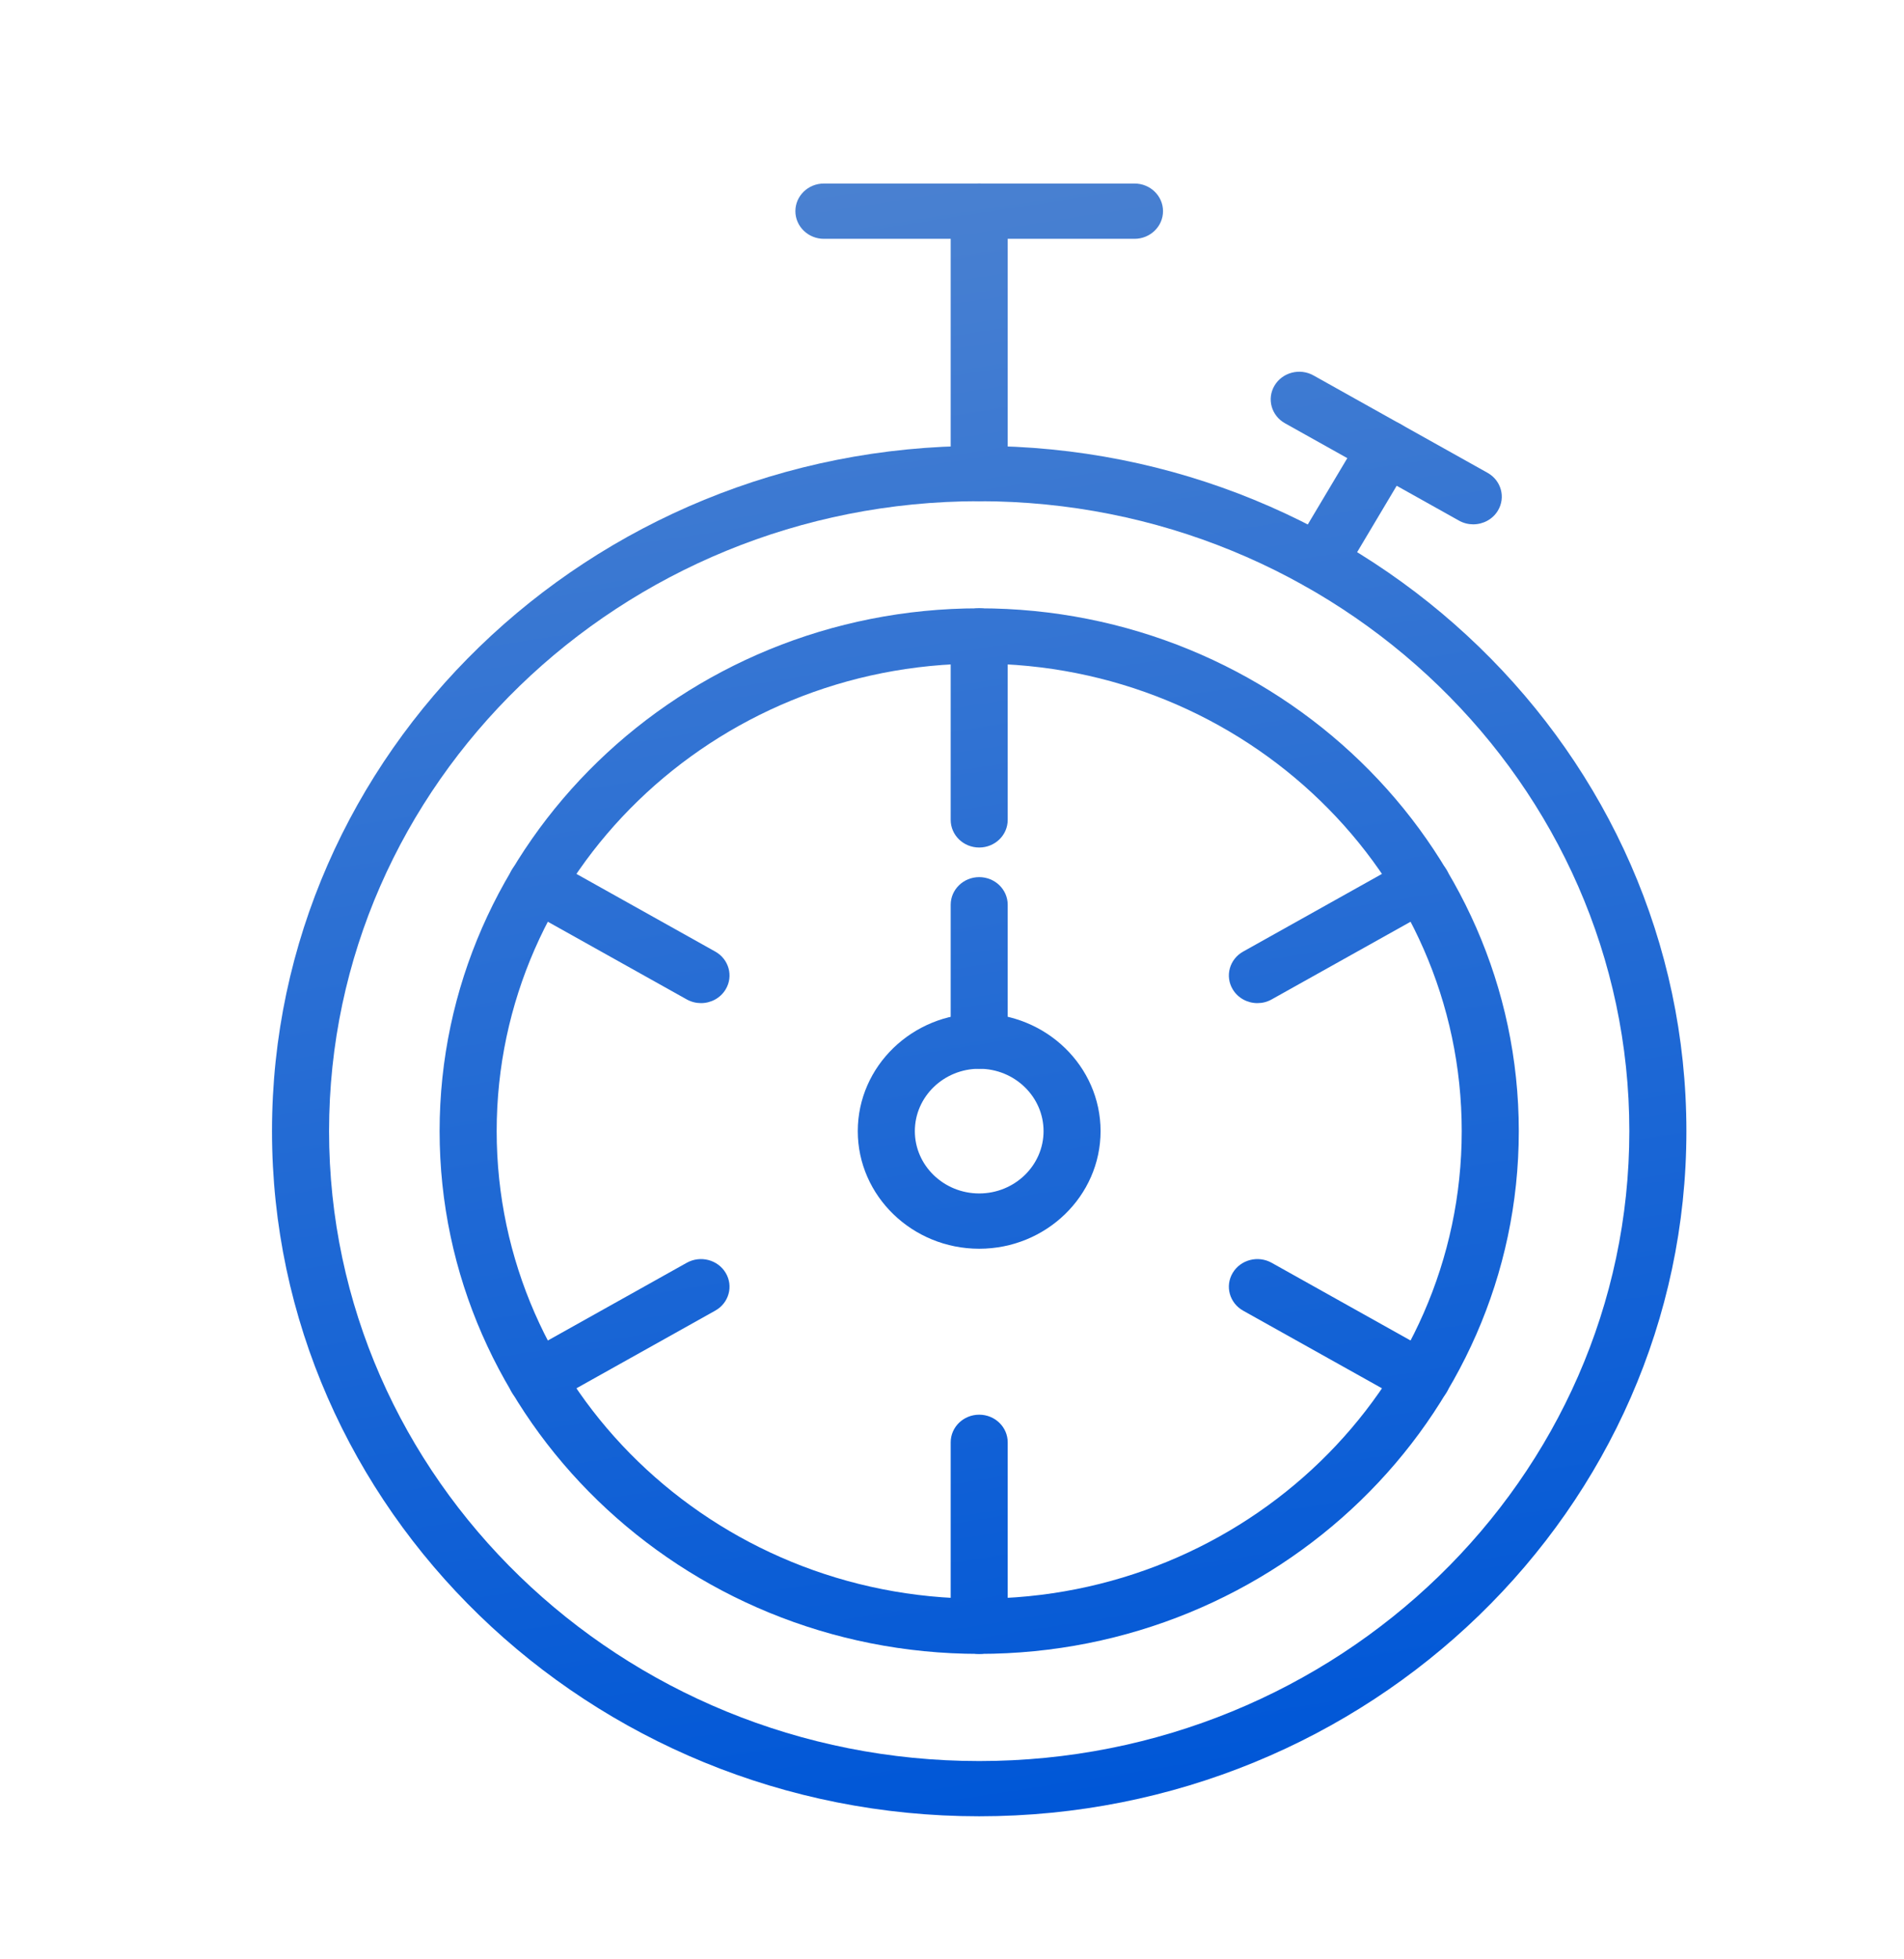 <svg width="35" height="36" viewBox="0 0 35 36" fill="none" xmlns="http://www.w3.org/2000/svg">
<path fill-rule="evenodd" clip-rule="evenodd" d="M18 9.209C17.71 9.209 17.476 8.982 17.476 8.701V3.88C17.476 3.599 17.71 3.372 18 3.372C18.29 3.372 18.524 3.599 18.524 3.88V8.701C18.524 8.982 18.29 9.209 18 9.209Z" fill="url(#paint0_linear_3044_2660)"/>
<path fill-rule="evenodd" clip-rule="evenodd" d="M20.855 4.388H15.145C14.856 4.388 14.621 4.16 14.621 3.88C14.621 3.599 14.856 3.372 15.145 3.372L20.855 3.372C21.144 3.372 21.379 3.599 21.379 3.88C21.379 4.16 21.144 4.388 20.855 4.388Z" fill="url(#paint1_linear_3044_2660)"/>
<path fill-rule="evenodd" clip-rule="evenodd" d="M24.238 10.828C24.148 10.828 24.058 10.806 23.976 10.759C23.725 10.619 23.639 10.309 23.784 10.066L25.029 7.978C25.173 7.735 25.494 7.652 25.745 7.793C25.995 7.933 26.081 8.243 25.936 8.486L24.692 10.574C24.595 10.736 24.419 10.828 24.238 10.828Z" fill="url(#paint2_linear_3044_2660)"/>
<path fill-rule="evenodd" clip-rule="evenodd" d="M27.081 9.634C26.992 9.634 26.902 9.612 26.82 9.566L23.621 7.777C23.37 7.637 23.284 7.327 23.429 7.084C23.574 6.841 23.895 6.758 24.145 6.898L27.344 8.687C27.595 8.827 27.681 9.137 27.536 9.38C27.439 9.543 27.262 9.634 27.081 9.634Z" fill="url(#paint3_linear_3044_2660)"/>
<path fill-rule="evenodd" clip-rule="evenodd" d="M18 30.388C12.531 30.388 8.081 26.079 8.081 20.783C8.081 15.486 12.531 11.177 18 11.177C23.469 11.177 27.919 15.486 27.919 20.783C27.919 26.079 23.469 30.388 18 30.388ZM18 12.193C13.109 12.193 9.13 16.046 9.13 20.783C9.13 25.52 13.109 29.373 18 29.373C22.891 29.373 26.87 25.52 26.87 20.783C26.87 16.046 22.891 12.193 18 12.193Z" fill="url(#paint4_linear_3044_2660)"/>
<path fill-rule="evenodd" clip-rule="evenodd" d="M18 33.372C10.832 33.372 5 27.724 5 20.783C5 13.841 10.832 8.193 18 8.193C25.168 8.193 31 13.841 31 20.783C31 27.724 25.168 33.372 18 33.372ZM18 9.209C11.41 9.209 6.049 14.401 6.049 20.783C6.049 27.165 11.41 32.357 18 32.357C24.59 32.357 29.951 27.165 29.951 20.783C29.951 14.401 24.59 9.209 18 9.209Z" fill="url(#paint5_linear_3044_2660)"/>
<path fill-rule="evenodd" clip-rule="evenodd" d="M18 15.572C17.71 15.572 17.476 15.345 17.476 15.064V11.685C17.476 11.405 17.71 11.177 18 11.177C18.29 11.177 18.524 11.405 18.524 11.685V15.064C18.524 15.345 18.29 15.572 18 15.572Z" fill="url(#paint6_linear_3044_2660)"/>
<path fill-rule="evenodd" clip-rule="evenodd" d="M23.114 18.431C22.933 18.431 22.757 18.34 22.66 18.177C22.515 17.935 22.601 17.624 22.852 17.484L25.874 15.794C26.125 15.654 26.445 15.737 26.59 15.98C26.735 16.223 26.649 16.533 26.398 16.674L23.376 18.363C23.293 18.41 23.203 18.431 23.114 18.431Z" fill="url(#paint7_linear_3044_2660)"/>
<path fill-rule="evenodd" clip-rule="evenodd" d="M26.136 25.839C26.047 25.839 25.956 25.817 25.874 25.771L22.852 24.082C22.601 23.941 22.515 23.631 22.66 23.388C22.805 23.145 23.125 23.062 23.376 23.202L26.398 24.892C26.649 25.032 26.735 25.343 26.59 25.585C26.493 25.748 26.317 25.839 26.136 25.839Z" fill="url(#paint8_linear_3044_2660)"/>
<path fill-rule="evenodd" clip-rule="evenodd" d="M18 30.388C17.71 30.388 17.476 30.161 17.476 29.881V26.501C17.476 26.221 17.71 25.993 18 25.993C18.29 25.993 18.524 26.221 18.524 26.501V29.881C18.524 30.161 18.29 30.388 18 30.388Z" fill="url(#paint9_linear_3044_2660)"/>
<path fill-rule="evenodd" clip-rule="evenodd" d="M9.865 25.839C9.683 25.839 9.507 25.748 9.41 25.585C9.265 25.343 9.351 25.032 9.602 24.892L12.624 23.202C12.875 23.062 13.195 23.145 13.34 23.388C13.485 23.631 13.399 23.941 13.148 24.081L10.126 25.771C10.044 25.817 9.954 25.839 9.865 25.839Z" fill="url(#paint10_linear_3044_2660)"/>
<path fill-rule="evenodd" clip-rule="evenodd" d="M12.886 18.431C12.797 18.431 12.707 18.409 12.624 18.363L9.602 16.674C9.351 16.533 9.265 16.223 9.41 15.98C9.555 15.737 9.876 15.654 10.126 15.794L13.148 17.484C13.399 17.624 13.485 17.935 13.34 18.177C13.243 18.34 13.067 18.431 12.886 18.431Z" fill="url(#paint11_linear_3044_2660)"/>
<path fill-rule="evenodd" clip-rule="evenodd" d="M18 22.944C16.77 22.944 15.768 21.974 15.768 20.783C15.768 19.591 16.77 18.622 18 18.622C19.23 18.622 20.231 19.591 20.231 20.783C20.231 21.974 19.23 22.944 18 22.944ZM18 19.637C17.348 19.637 16.817 20.151 16.817 20.783C16.817 21.414 17.348 21.928 18 21.928C18.652 21.928 19.183 21.414 19.183 20.783C19.183 20.151 18.652 19.637 18 19.637Z" fill="url(#paint12_linear_3044_2660)"/>
<path fill-rule="evenodd" clip-rule="evenodd" d="M18 19.637C17.71 19.637 17.476 19.41 17.476 19.13V16.624C17.476 16.344 17.71 16.116 18 16.116C18.29 16.116 18.524 16.344 18.524 16.624V19.13C18.524 19.41 18.29 19.637 18 19.637Z" fill="url(#paint13_linear_3044_2660)"/>
<defs>
<linearGradient id="paint0_linear_3044_2660" x1="14.461" y1="3.38" x2="19.126" y2="33.196" gradientUnits="userSpaceOnUse">
<stop stop-color="#4A81D1"/>
<stop offset="1" stop-color="#0057D7"/>
</linearGradient>
<linearGradient id="paint1_linear_3044_2660" x1="14.461" y1="3.38" x2="19.126" y2="33.196" gradientUnits="userSpaceOnUse">
<stop stop-color="#4A81D1"/>
<stop offset="1" stop-color="#0057D7"/>
</linearGradient>
<linearGradient id="paint2_linear_3044_2660" x1="14.461" y1="3.38" x2="19.126" y2="33.196" gradientUnits="userSpaceOnUse">
<stop stop-color="#4A81D1"/>
<stop offset="1" stop-color="#0057D7"/>
</linearGradient>
<linearGradient id="paint3_linear_3044_2660" x1="14.461" y1="3.38" x2="19.126" y2="33.196" gradientUnits="userSpaceOnUse">
<stop stop-color="#4A81D1"/>
<stop offset="1" stop-color="#0057D7"/>
</linearGradient>
<linearGradient id="paint4_linear_3044_2660" x1="14.461" y1="3.38" x2="19.126" y2="33.196" gradientUnits="userSpaceOnUse">
<stop stop-color="#4A81D1"/>
<stop offset="1" stop-color="#0057D7"/>
</linearGradient>
<linearGradient id="paint5_linear_3044_2660" x1="14.461" y1="3.38" x2="19.126" y2="33.196" gradientUnits="userSpaceOnUse">
<stop stop-color="#4A81D1"/>
<stop offset="1" stop-color="#0057D7"/>
</linearGradient>
<linearGradient id="paint6_linear_3044_2660" x1="14.461" y1="3.38" x2="19.126" y2="33.196" gradientUnits="userSpaceOnUse">
<stop stop-color="#4A81D1"/>
<stop offset="1" stop-color="#0057D7"/>
</linearGradient>
<linearGradient id="paint7_linear_3044_2660" x1="14.461" y1="3.38" x2="19.126" y2="33.196" gradientUnits="userSpaceOnUse">
<stop stop-color="#4A81D1"/>
<stop offset="1" stop-color="#0057D7"/>
</linearGradient>
<linearGradient id="paint8_linear_3044_2660" x1="14.461" y1="3.38" x2="19.126" y2="33.196" gradientUnits="userSpaceOnUse">
<stop stop-color="#4A81D1"/>
<stop offset="1" stop-color="#0057D7"/>
</linearGradient>
<linearGradient id="paint9_linear_3044_2660" x1="14.461" y1="3.38" x2="19.126" y2="33.196" gradientUnits="userSpaceOnUse">
<stop stop-color="#4A81D1"/>
<stop offset="1" stop-color="#0057D7"/>
</linearGradient>
<linearGradient id="paint10_linear_3044_2660" x1="14.461" y1="3.38" x2="19.126" y2="33.196" gradientUnits="userSpaceOnUse">
<stop stop-color="#4A81D1"/>
<stop offset="1" stop-color="#0057D7"/>
</linearGradient>
<linearGradient id="paint11_linear_3044_2660" x1="14.461" y1="3.38" x2="19.126" y2="33.196" gradientUnits="userSpaceOnUse">
<stop stop-color="#4A81D1"/>
<stop offset="1" stop-color="#0057D7"/>
</linearGradient>
<linearGradient id="paint12_linear_3044_2660" x1="14.461" y1="3.38" x2="19.126" y2="33.196" gradientUnits="userSpaceOnUse">
<stop stop-color="#4A81D1"/>
<stop offset="1" stop-color="#0057D7"/>
</linearGradient>
<linearGradient id="paint13_linear_3044_2660" x1="14.461" y1="3.38" x2="19.126" y2="33.196" gradientUnits="userSpaceOnUse">
<stop stop-color="#4A81D1"/>
<stop offset="1" stop-color="#0057D7"/>
</linearGradient>
</defs>
</svg>

